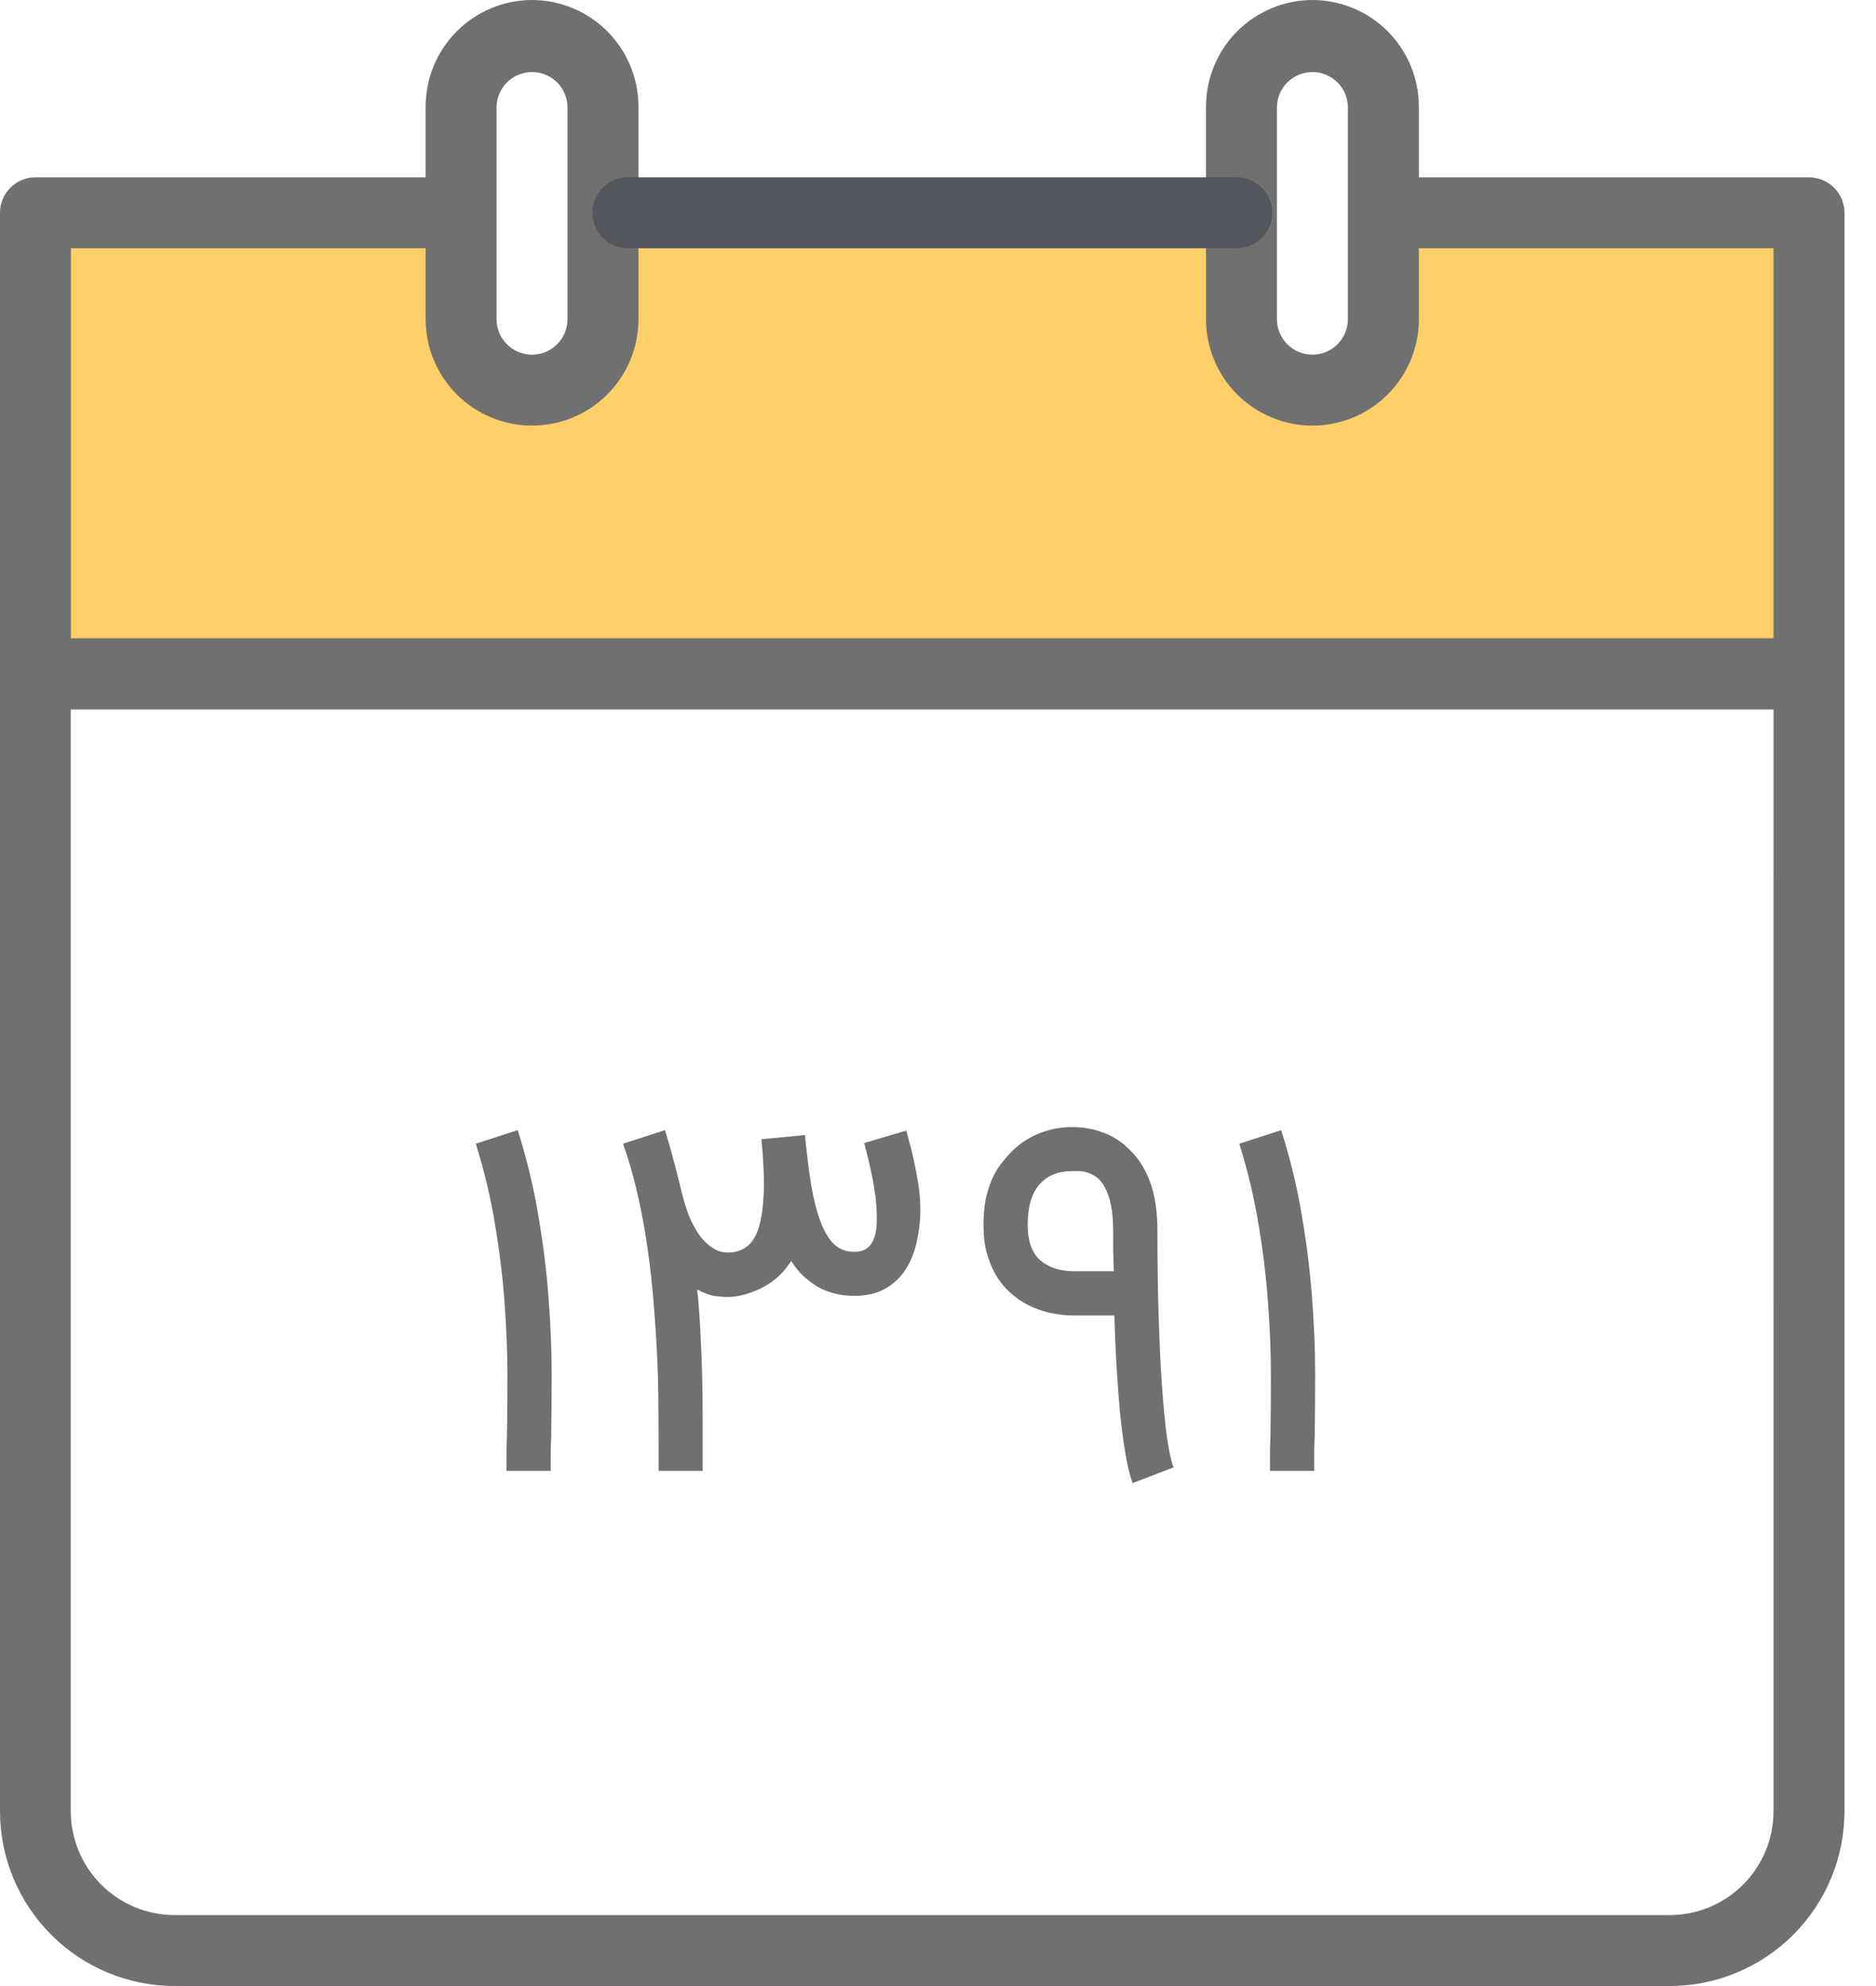 <svg width="51" height="54" viewBox="0 0 51 54" fill="none" xmlns="http://www.w3.org/2000/svg">
<g clip-path="url(#clip0_157_117)">
<path d="M1.214 5.573C1.814 5.807 12.414 5.573 12.414 5.573V9.979L15.214 10.812L16.584 9.979V5.928H33.618V9.443L35.346 10.812L37.192 10.512L37.492 9.026L37.73 5.572H49.462V18.138H0.625L1.214 5.573Z" fill="#FFCF69"/>
<path d="M49.178 17.357H0.964C0.708 17.357 0.463 17.459 0.283 17.64C0.102 17.82 0 18.065 0 18.321V49.249C0.001 50.509 0.502 51.716 1.393 52.607C2.284 53.498 3.491 53.999 4.751 54H45.392C46.652 53.999 47.859 53.498 48.75 52.607C49.641 51.716 50.142 50.509 50.143 49.249V18.321C50.143 18.065 50.041 17.82 49.86 17.639C49.679 17.459 49.434 17.357 49.178 17.357ZM48.214 49.249C48.213 49.997 47.915 50.715 47.386 51.244C46.857 51.773 46.139 52.07 45.391 52.071H4.747C3.999 52.07 3.281 51.773 2.752 51.244C2.223 50.715 1.925 49.997 1.924 49.249V19.286H48.215L48.214 49.249Z" fill="#707070"/>
<path d="M14.464 0C13.697 0.002 12.962 0.307 12.42 0.849C11.878 1.392 11.573 2.126 11.571 2.893V8.679C11.571 9.446 11.876 10.182 12.418 10.725C12.961 11.267 13.697 11.572 14.464 11.572C15.231 11.572 15.967 11.267 16.509 10.725C17.052 10.182 17.357 9.446 17.357 8.679V2.893C17.355 2.126 17.05 1.392 16.507 0.849C15.965 0.307 15.23 0.002 14.464 0ZM15.428 8.679C15.428 8.935 15.326 9.18 15.145 9.361C14.964 9.542 14.719 9.643 14.463 9.643C14.207 9.643 13.962 9.542 13.781 9.361C13.6 9.18 13.499 8.935 13.499 8.679V2.893C13.507 2.643 13.612 2.405 13.792 2.231C13.972 2.057 14.213 1.959 14.463 1.959C14.714 1.959 14.955 2.057 15.135 2.231C15.315 2.405 15.42 2.643 15.428 2.893V8.679Z" fill="#707070"/>
<path d="M35.679 0C34.912 0.002 34.178 0.307 33.636 0.849C33.093 1.392 32.788 2.126 32.786 2.893V8.679C32.786 9.446 33.091 10.182 33.633 10.725C34.176 11.267 34.912 11.572 35.679 11.572C36.446 11.572 37.182 11.267 37.725 10.725C38.267 10.182 38.572 9.446 38.572 8.679V2.893C38.57 2.126 38.265 1.392 37.723 0.849C37.181 0.307 36.446 0.002 35.679 0ZM36.643 8.679C36.643 8.935 36.541 9.18 36.361 9.361C36.18 9.542 35.934 9.643 35.679 9.643C35.423 9.643 35.178 9.542 34.997 9.361C34.816 9.18 34.714 8.935 34.714 8.679V2.893C34.722 2.643 34.827 2.405 35.007 2.231C35.187 2.057 35.428 1.959 35.679 1.959C35.929 1.959 36.17 2.057 36.35 2.231C36.53 2.405 36.635 2.643 36.643 2.893V8.679Z" fill="#707070"/>
<path d="M33.589 4.821H17.039C16.788 4.829 16.551 4.934 16.377 5.114C16.202 5.294 16.105 5.535 16.105 5.785C16.105 6.036 16.202 6.277 16.377 6.457C16.551 6.637 16.788 6.742 17.039 6.75H33.589C33.718 6.754 33.847 6.732 33.968 6.686C34.088 6.639 34.198 6.569 34.291 6.479C34.384 6.389 34.458 6.281 34.508 6.162C34.559 6.043 34.585 5.915 34.585 5.785C34.585 5.656 34.559 5.528 34.508 5.409C34.458 5.29 34.384 5.182 34.291 5.092C34.198 5.002 34.088 4.932 33.968 4.885C33.847 4.839 33.718 4.817 33.589 4.821Z" fill="#53565D"/>
<path d="M49.178 4.821H38.089C37.839 4.829 37.601 4.934 37.427 5.114C37.252 5.294 37.155 5.535 37.155 5.785C37.155 6.036 37.252 6.277 37.427 6.457C37.601 6.637 37.839 6.742 38.089 6.75H48.214V17.357H1.929V6.75H12.054C12.183 6.754 12.312 6.732 12.433 6.686C12.553 6.639 12.663 6.569 12.756 6.479C12.849 6.389 12.923 6.281 12.974 6.162C13.024 6.043 13.05 5.915 13.05 5.785C13.05 5.656 13.024 5.528 12.974 5.409C12.923 5.29 12.849 5.182 12.756 5.092C12.663 5.002 12.553 4.932 12.433 4.885C12.312 4.839 12.183 4.817 12.054 4.821H0.964C0.708 4.821 0.463 4.923 0.283 5.104C0.102 5.284 0 5.529 0 5.785V18.321C0 18.577 0.102 18.822 0.283 19.002C0.463 19.183 0.708 19.285 0.964 19.285H49.179C49.435 19.285 49.68 19.183 49.86 19.002C50.041 18.822 50.143 18.577 50.143 18.321V5.788C50.143 5.661 50.118 5.535 50.07 5.418C50.022 5.301 49.951 5.194 49.861 5.104C49.771 5.015 49.665 4.943 49.548 4.895C49.431 4.846 49.305 4.821 49.178 4.821Z" fill="#707070"/>
<path d="M13.769 39.994C13.769 39.845 13.769 39.692 13.769 39.535C13.769 39.374 13.773 39.209 13.781 39.039C13.79 38.547 13.794 37.995 13.794 37.385C13.794 36.778 13.769 36.133 13.718 35.45C13.671 34.767 13.586 34.059 13.463 33.325C13.345 32.586 13.168 31.844 12.935 31.097L14.074 30.728C14.325 31.521 14.513 32.306 14.64 33.083C14.772 33.855 14.863 34.599 14.914 35.316C14.969 36.029 14.997 36.702 14.997 37.334C14.997 37.97 14.993 38.545 14.984 39.058C14.976 39.228 14.971 39.391 14.971 39.548C14.971 39.705 14.971 39.854 14.971 39.994H13.769Z" fill="#707070"/>
<path d="M24.638 30.741C24.642 30.758 24.663 30.838 24.702 30.983C24.744 31.123 24.789 31.299 24.835 31.511C24.882 31.719 24.924 31.944 24.963 32.185C25.001 32.427 25.02 32.654 25.02 32.866C25.02 33.172 24.988 33.467 24.924 33.751C24.865 34.035 24.765 34.288 24.625 34.508C24.485 34.729 24.301 34.905 24.072 35.036C23.843 35.168 23.558 35.234 23.219 35.234C23.087 35.234 22.948 35.221 22.799 35.195C22.651 35.166 22.5 35.117 22.347 35.049C22.199 34.977 22.052 34.879 21.908 34.756C21.764 34.633 21.63 34.476 21.507 34.285C21.414 34.434 21.312 34.561 21.202 34.667C21.091 34.773 20.977 34.862 20.858 34.934C20.739 35.007 20.618 35.066 20.495 35.113C20.377 35.159 20.26 35.195 20.145 35.221C20.022 35.251 19.897 35.265 19.77 35.265C19.694 35.265 19.583 35.257 19.439 35.24C19.299 35.219 19.138 35.159 18.955 35.062C18.998 35.486 19.027 35.898 19.044 36.296C19.066 36.695 19.081 37.077 19.089 37.442C19.098 37.802 19.102 38.144 19.102 38.466C19.102 38.785 19.102 39.079 19.102 39.351V39.994H17.905V39.351C17.905 39.033 17.903 38.668 17.899 38.256C17.899 37.841 17.888 37.399 17.867 36.933C17.846 36.462 17.814 35.974 17.772 35.469C17.733 34.964 17.678 34.459 17.606 33.955C17.534 33.45 17.443 32.955 17.333 32.472C17.222 31.984 17.091 31.526 16.938 31.097L18.077 30.728C18.12 30.872 18.16 31.008 18.198 31.135C18.236 31.263 18.272 31.394 18.306 31.53C18.344 31.662 18.381 31.799 18.414 31.944C18.453 32.088 18.493 32.249 18.535 32.427C18.582 32.618 18.641 32.813 18.713 33.013C18.79 33.212 18.883 33.392 18.994 33.554C19.104 33.715 19.233 33.842 19.382 33.935C19.505 34.016 19.643 34.056 19.795 34.056C19.829 34.056 19.863 34.054 19.897 34.05C20.063 34.033 20.207 33.974 20.33 33.872C20.457 33.77 20.557 33.602 20.629 33.369C20.701 33.136 20.746 32.826 20.763 32.44C20.767 32.368 20.769 32.291 20.769 32.211C20.769 31.867 20.746 31.456 20.699 30.976L21.883 30.862C21.933 31.379 21.991 31.835 22.054 32.23C22.122 32.624 22.207 32.955 22.309 33.223C22.411 33.49 22.534 33.694 22.678 33.834C22.827 33.969 23.007 34.037 23.219 34.037C23.355 34.037 23.465 34.01 23.55 33.955C23.635 33.899 23.698 33.821 23.741 33.719C23.788 33.617 23.817 33.494 23.83 33.35C23.834 33.278 23.836 33.202 23.836 33.121C23.836 33.04 23.834 32.955 23.83 32.866C23.821 32.701 23.802 32.529 23.773 32.351C23.747 32.173 23.715 32.003 23.677 31.842C23.643 31.676 23.609 31.528 23.575 31.396C23.541 31.261 23.514 31.154 23.493 31.078L24.638 30.741Z" fill="#707070"/>
<path d="M30.79 40.325C30.714 40.117 30.648 39.845 30.593 39.51C30.538 39.175 30.489 38.804 30.447 38.396C30.409 37.989 30.377 37.561 30.351 37.111C30.326 36.657 30.307 36.209 30.294 35.768H29.193C29.117 35.768 29.023 35.764 28.913 35.755C28.803 35.743 28.682 35.724 28.55 35.698C28.419 35.669 28.283 35.626 28.143 35.571C28.003 35.516 27.865 35.444 27.73 35.355C27.615 35.278 27.498 35.183 27.38 35.068C27.265 34.954 27.159 34.814 27.061 34.648C26.968 34.483 26.89 34.29 26.826 34.069C26.766 33.849 26.737 33.594 26.737 33.305C26.737 33.034 26.758 32.796 26.8 32.593C26.847 32.389 26.904 32.209 26.972 32.052C27.044 31.895 27.123 31.761 27.208 31.651C27.297 31.536 27.384 31.434 27.469 31.345C27.689 31.116 27.944 30.942 28.232 30.824C28.521 30.705 28.826 30.645 29.149 30.645C29.441 30.645 29.713 30.692 29.963 30.785C30.218 30.875 30.44 31.008 30.631 31.186C30.911 31.437 31.119 31.744 31.255 32.109C31.395 32.474 31.465 32.928 31.465 33.471C31.465 34.281 31.476 35.038 31.497 35.743C31.518 36.443 31.548 37.073 31.586 37.633C31.624 38.188 31.669 38.661 31.72 39.052C31.775 39.438 31.836 39.72 31.904 39.898L30.79 40.325ZM30.281 34.565C30.273 34.353 30.266 34.156 30.262 33.974C30.262 33.791 30.262 33.624 30.262 33.471C30.262 33.182 30.241 32.943 30.199 32.752C30.156 32.557 30.101 32.4 30.033 32.281C29.97 32.158 29.895 32.067 29.81 32.007C29.726 31.948 29.641 31.905 29.556 31.88C29.475 31.855 29.399 31.842 29.327 31.842C29.255 31.842 29.195 31.842 29.149 31.842C28.767 31.842 28.47 31.963 28.258 32.205C28.046 32.446 27.939 32.813 27.939 33.305C27.939 33.815 28.09 34.162 28.391 34.349C28.468 34.4 28.546 34.44 28.627 34.47C28.712 34.5 28.79 34.521 28.862 34.534C28.939 34.546 29.004 34.555 29.059 34.559C29.119 34.563 29.163 34.565 29.193 34.565H30.281Z" fill="#707070"/>
<path d="M34.525 39.994C34.525 39.845 34.525 39.692 34.525 39.535C34.525 39.374 34.529 39.209 34.538 39.039C34.546 38.547 34.55 37.995 34.55 37.385C34.55 36.778 34.525 36.133 34.474 35.45C34.427 34.767 34.342 34.059 34.219 33.325C34.1 32.586 33.925 31.844 33.691 31.097L34.83 30.728C35.081 31.521 35.269 32.306 35.397 33.083C35.528 33.855 35.619 34.599 35.67 35.316C35.725 36.029 35.753 36.702 35.753 37.334C35.753 37.97 35.749 38.545 35.74 39.058C35.732 39.228 35.727 39.391 35.727 39.548C35.727 39.705 35.727 39.854 35.727 39.994H34.525Z" fill="#707070"/>
</g>
<defs>
<clipPath id="clip0_157_117">
<rect width="50.143" height="54" fill="white"/>
</clipPath>
</defs>
</svg>
